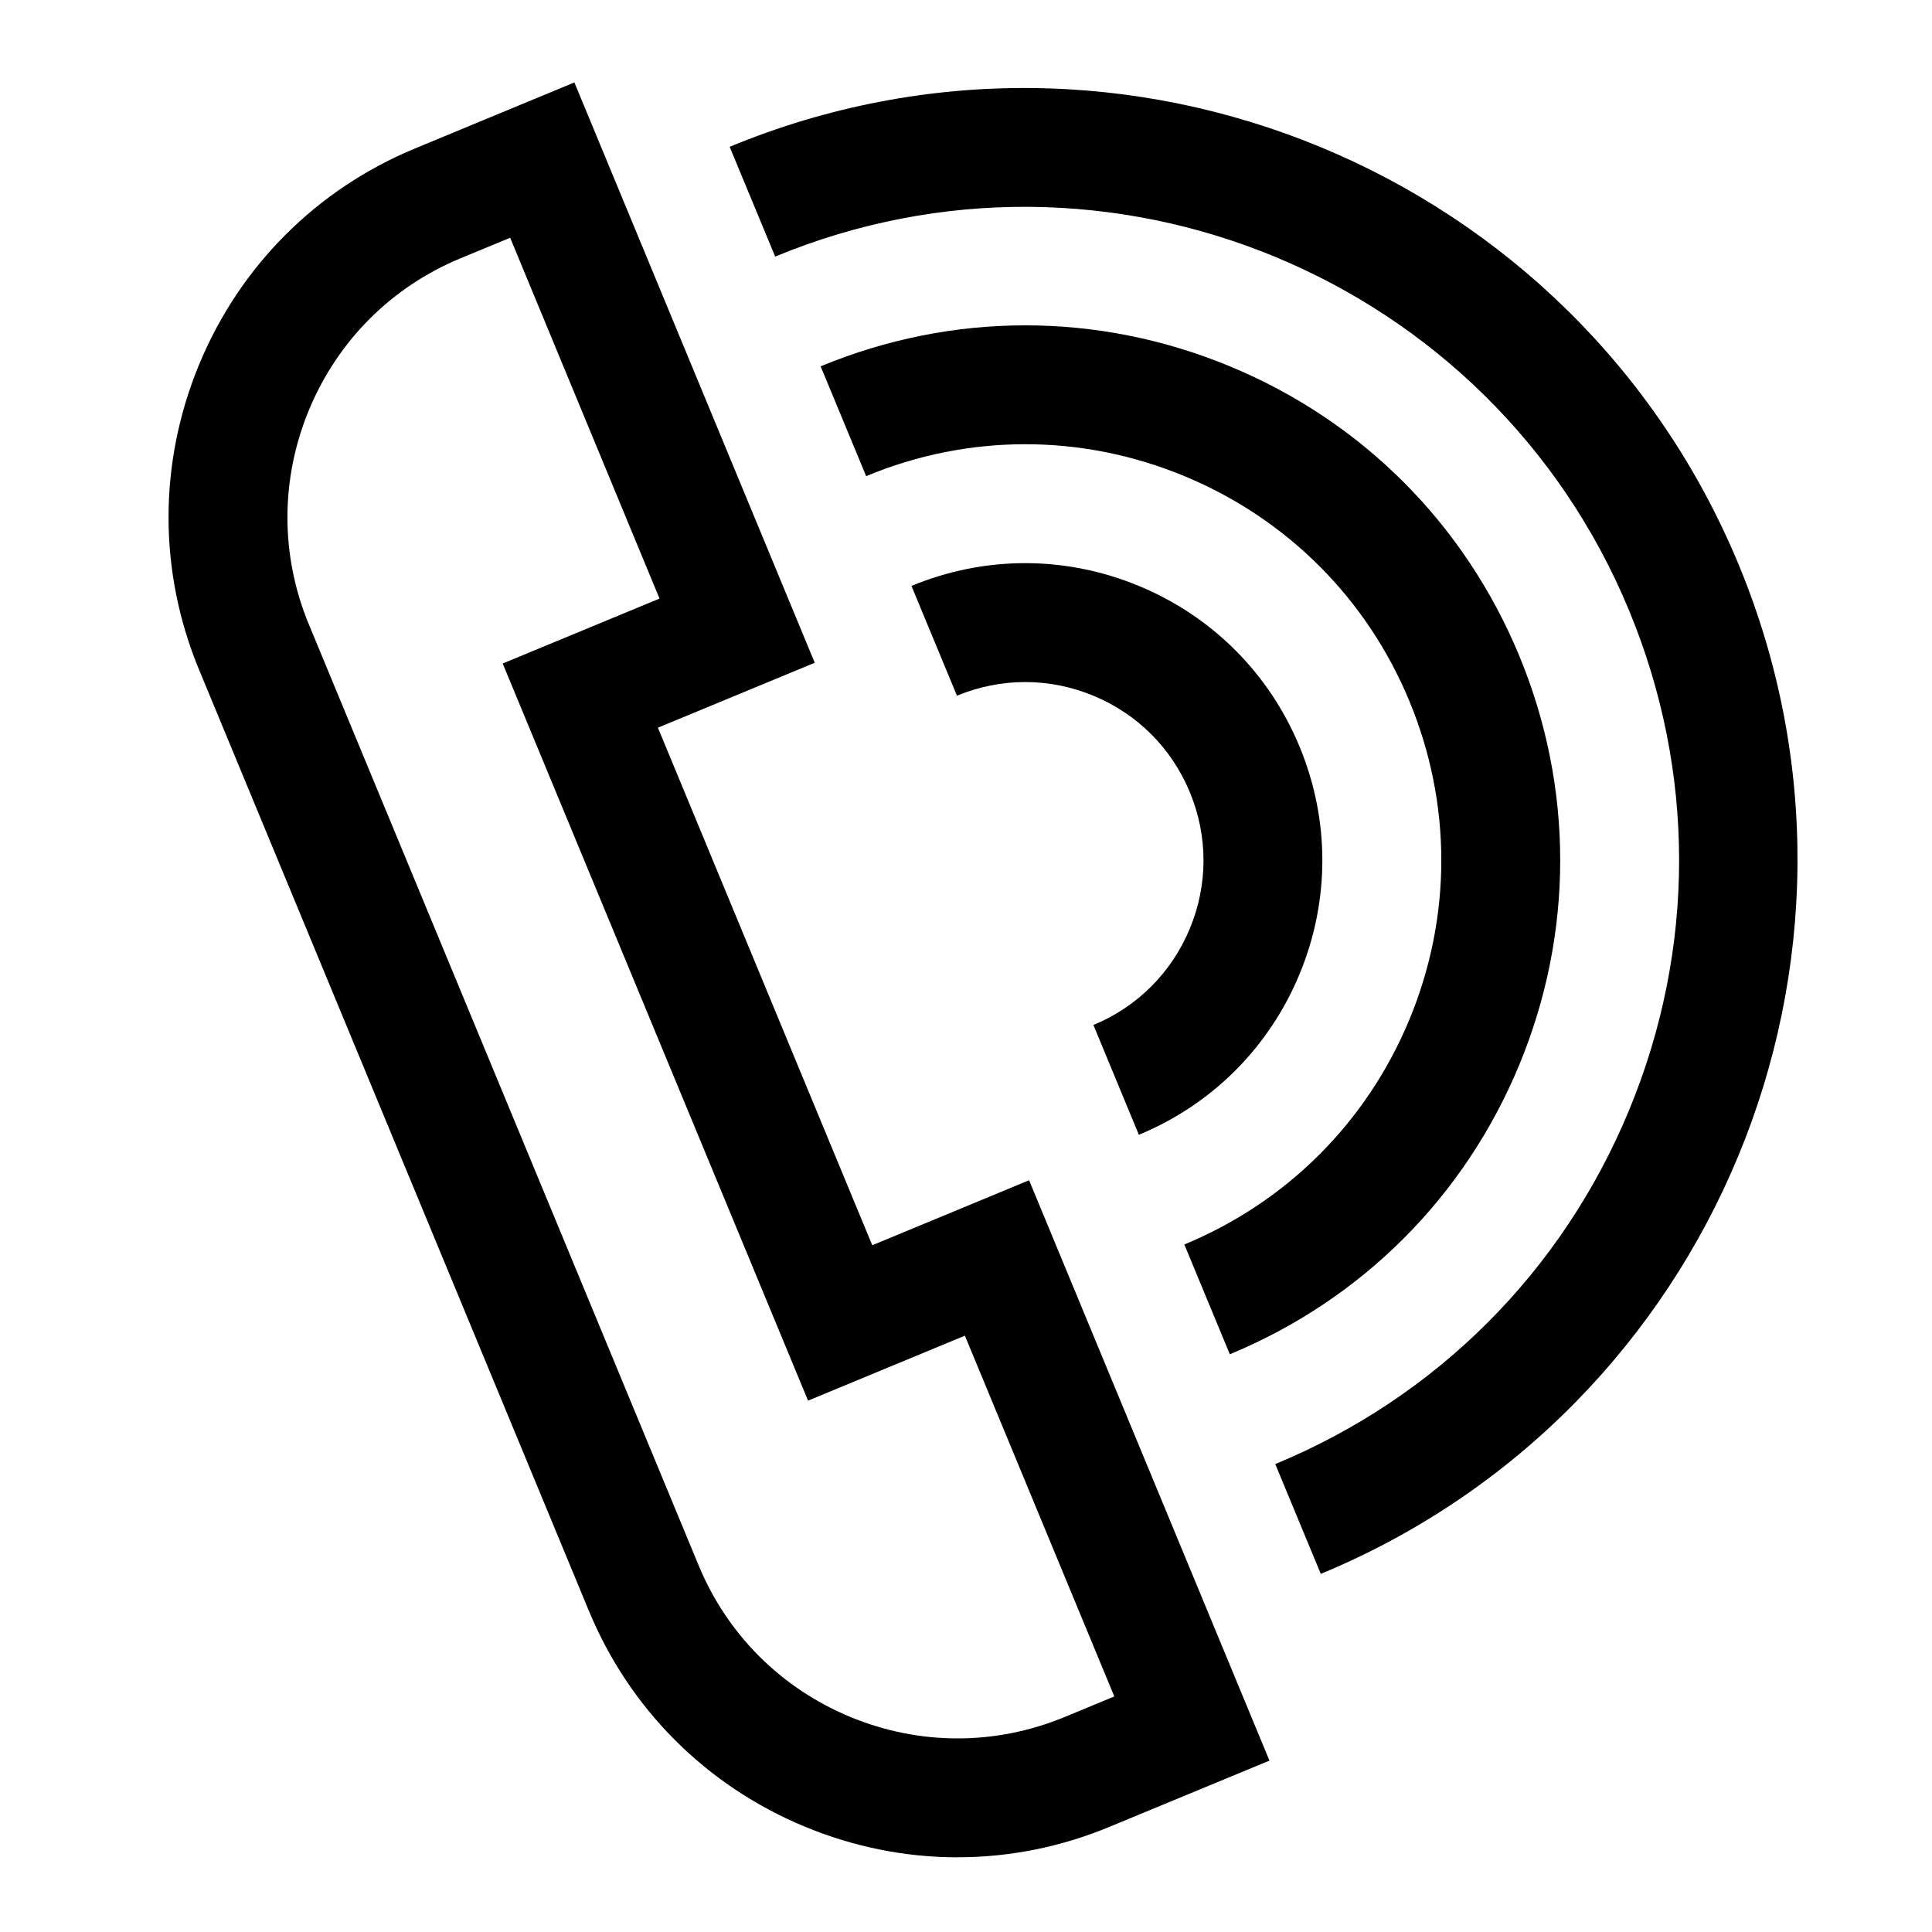 <?xml version="1.0" encoding="UTF-8"?>
<!-- Uploaded to: SVG Repo, www.svgrepo.com, Generator: SVG Repo Mixer Tools -->
<svg fill="#000000" width="800px" height="800px" version="1.1" viewBox="144 144 512 512" xmlns="http://www.w3.org/2000/svg">
 <g>
  <path d="m397.78 636.21c-13.715 0-27.426-2.707-40.492-8.125-26.105-10.832-46.43-31.141-57.23-57.199l-103.3-249.39c-10.801-26.07-10.785-54.789 0.016-80.91 10.816-26.105 31.125-46.43 57.184-57.23l42.258-17.508 63.699 153.79-41.562 17.207 56.805 137.16 41.562-17.223 63.699 153.8-42.258 17.492c-13.004 5.418-26.684 8.125-40.383 8.125zm-118.58-429.2-13.18 5.449c-18.293 7.586-32.543 21.852-40.145 40.191-7.59 18.344-7.606 38.512-0.031 56.805l103.3 249.39c7.574 18.293 21.852 32.559 40.195 40.164 18.344 7.59 38.512 7.574 56.805 0.016l13.16-5.449-39.598-95.613-41.562 17.223-80.926-195.35 41.562-17.207z"/>
  <path d="m445.81 444.73-12.043-29.094c11.652-4.832 20.719-13.902 25.551-25.551 4.832-11.668 4.832-24.496 0-36.148-4.832-11.668-13.902-20.734-25.566-25.566-11.668-4.832-24.496-4.816-36.148 0l-12.059-29.094c19.43-8.047 40.824-8.047 60.254 0 19.43 8.047 34.559 23.176 42.602 42.602 8.047 19.43 8.047 40.824 0 60.254-8.047 19.422-23.16 34.555-42.59 42.598z"/>
  <path d="m469.92 502.9-12.059-29.094c27.207-11.273 48.383-32.449 59.652-59.637 11.273-27.191 11.258-57.152 0-84.34-11.258-27.191-32.449-48.383-59.637-59.652-27.207-11.273-57.152-11.273-84.34 0l-12.059-29.094c34.984-14.484 73.477-14.484 108.46 0 34.969 14.484 62.188 41.723 76.672 76.688 14.484 34.969 14.484 73.477 0 108.46-14.488 34.961-41.723 62.184-76.691 76.668z"/>
  <path d="m494.02 561.09-12.059-29.094c42.746-17.695 76.027-50.98 93.738-93.723 17.711-42.746 17.711-89.82 0-132.55-36.543-88.23-138.06-130.27-226.27-93.723l-12.059-29.094c104.29-43.188 224.24 6.504 267.41 110.76 43.184 104.29-6.508 224.24-110.76 267.43z"/>
 </g>
</svg>